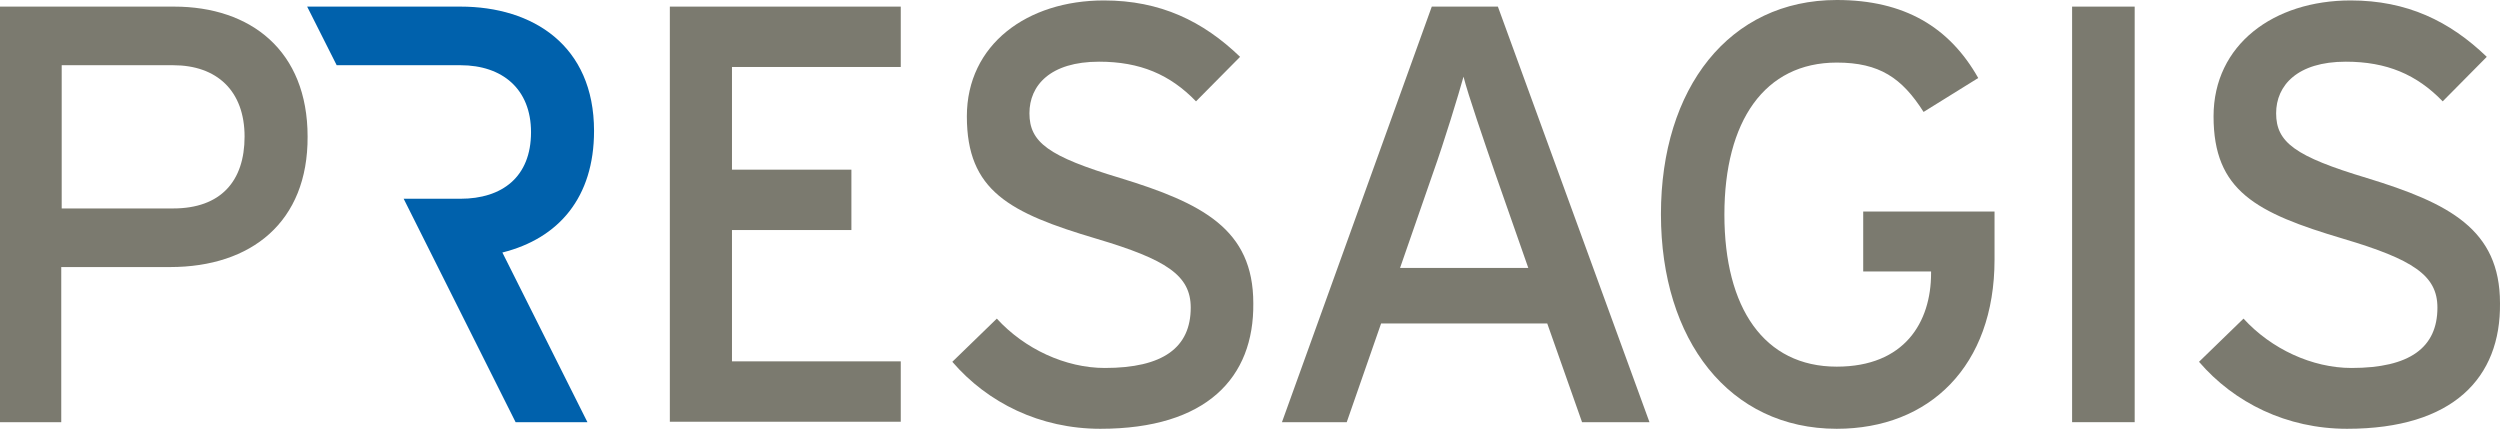<?xml version="1.0" encoding="utf-8"?>
<!-- Generator: Adobe Illustrator 25.0.1, SVG Export Plug-In . SVG Version: 6.00 Build 0)  -->
<svg version="1.1" id="Ebene_1" xmlns="http://www.w3.org/2000/svg" xmlns:xlink="http://www.w3.org/1999/xlink" x="0px" y="0px"
	 viewBox="0 0 567.3 97.3" style="enable-background:new 0 0 567.3 97.3;" xml:space="preserve">
<style type="text/css">
	.st0{fill:#0061AC;}
	.st1{fill:#7B7A6F;}
</style>
<g id="Background">
</g>
<g>
	<path class="st0" d="M91.6,45.1h12.9c9.4,0,16-4.9,16-15.1c0-9.8-6.5-15.2-16-15.2H76.4L69.7,1.5h34.8c16.4,0,30.3,8.8,30.3,28.2
		c0,15.1-8,24.4-20.8,27.6l19.3,38.5H117L91.6,45.1z"/>
</g>
<g>
	<path class="st1" d="M38.6,60.6H13.9v35.2H0V1.5h39.5c17.4,0,30.3,10,30.3,29.5C69.9,50.4,57,60.6,38.6,60.6z M39.3,14.8H14v32.5
		h25.3c10.8,0,16.2-6.2,16.2-16.3C55.5,20.6,49.2,14.8,39.3,14.8z"/>
	<path class="st1" d="M152,95.8V1.5h52.4v13.7h-38.3v23.3h27.1v13.7h-27.1V82h38.3v13.7H152V95.8z"/>
	<path class="st1" d="M249.7,97.3c-13.7,0-25.6-5.9-33.6-15.2l10.1-9.8c6.3,6.9,15.6,11.2,24.5,11.2c13.2,0,19.5-4.6,19.5-13.7
		c0-7.3-5.5-10.9-21.3-15.6c-19.9-5.9-29.5-10.9-29.5-27.8c0-16.3,13.7-26.3,31.1-26.3c12.8,0,22.5,4.7,30.9,12.8l-10,10.1
		c-5.9-6.1-12.7-9-22-9c-11.1,0-15.8,5.4-15.8,11.7c0,6.6,4.3,9.8,20.6,14.7c18.6,5.7,30.2,11.6,30.2,28.4
		C284.6,85.7,273.8,97.3,249.7,97.3z"/>
	<path class="st1" d="M359,95.8l-7.9-22.4h-37.7l-7.8,22.4h-14.7l34-94.3h15l34.4,94.3H359z M339.2,39.1c-2.3-6.7-6.1-17.7-7.1-21.7
		c-1.1,4-4.4,14.8-6.9,21.8l-7.5,21.6h29.1L339.2,39.1z"/>
	<path class="st1" d="M416.8,97.3c-24.4,0-39.9-20.1-39.9-48.7S392.4,0,416.8,0c15.4,0,25.6,6.2,32.1,17.7l-12.4,7.7
		c-4.9-7.7-10-11.2-19.7-11.2c-16.4,0-25.5,13.3-25.5,34.5s9,34.5,25.5,34.5c15.4,0,21.4-10.1,21.4-21.2v-0.4h-15.4V48h29.8v10.9
		C452.6,83.1,437.8,97.3,416.8,97.3z"/>
	<path class="st1" d="M470.2,95.8V1.5h14.2v94.3H470.2z"/>
	<path class="st1" d="M532.6,97.3c-13.7,0-25.6-5.9-33.6-15.2l10.1-9.8c6.3,6.9,15.6,11.2,24.5,11.2c13.2,0,19.5-4.6,19.5-13.7
		c0-7.3-5.5-10.9-21.3-15.6c-19.9-5.9-29.5-10.9-29.5-27.8c0-16.3,13.7-26.3,31.1-26.3c12.8,0,22.5,4.7,30.9,12.8l-10,10.1
		c-5.9-6.1-12.7-9-22-9c-11,0-15.8,5.4-15.8,11.7c0,6.6,4.3,9.8,20.6,14.7c18.6,5.7,30.2,11.6,30.2,28.4
		C567.5,85.7,556.7,97.3,532.6,97.3z"/>
</g>
</svg>
